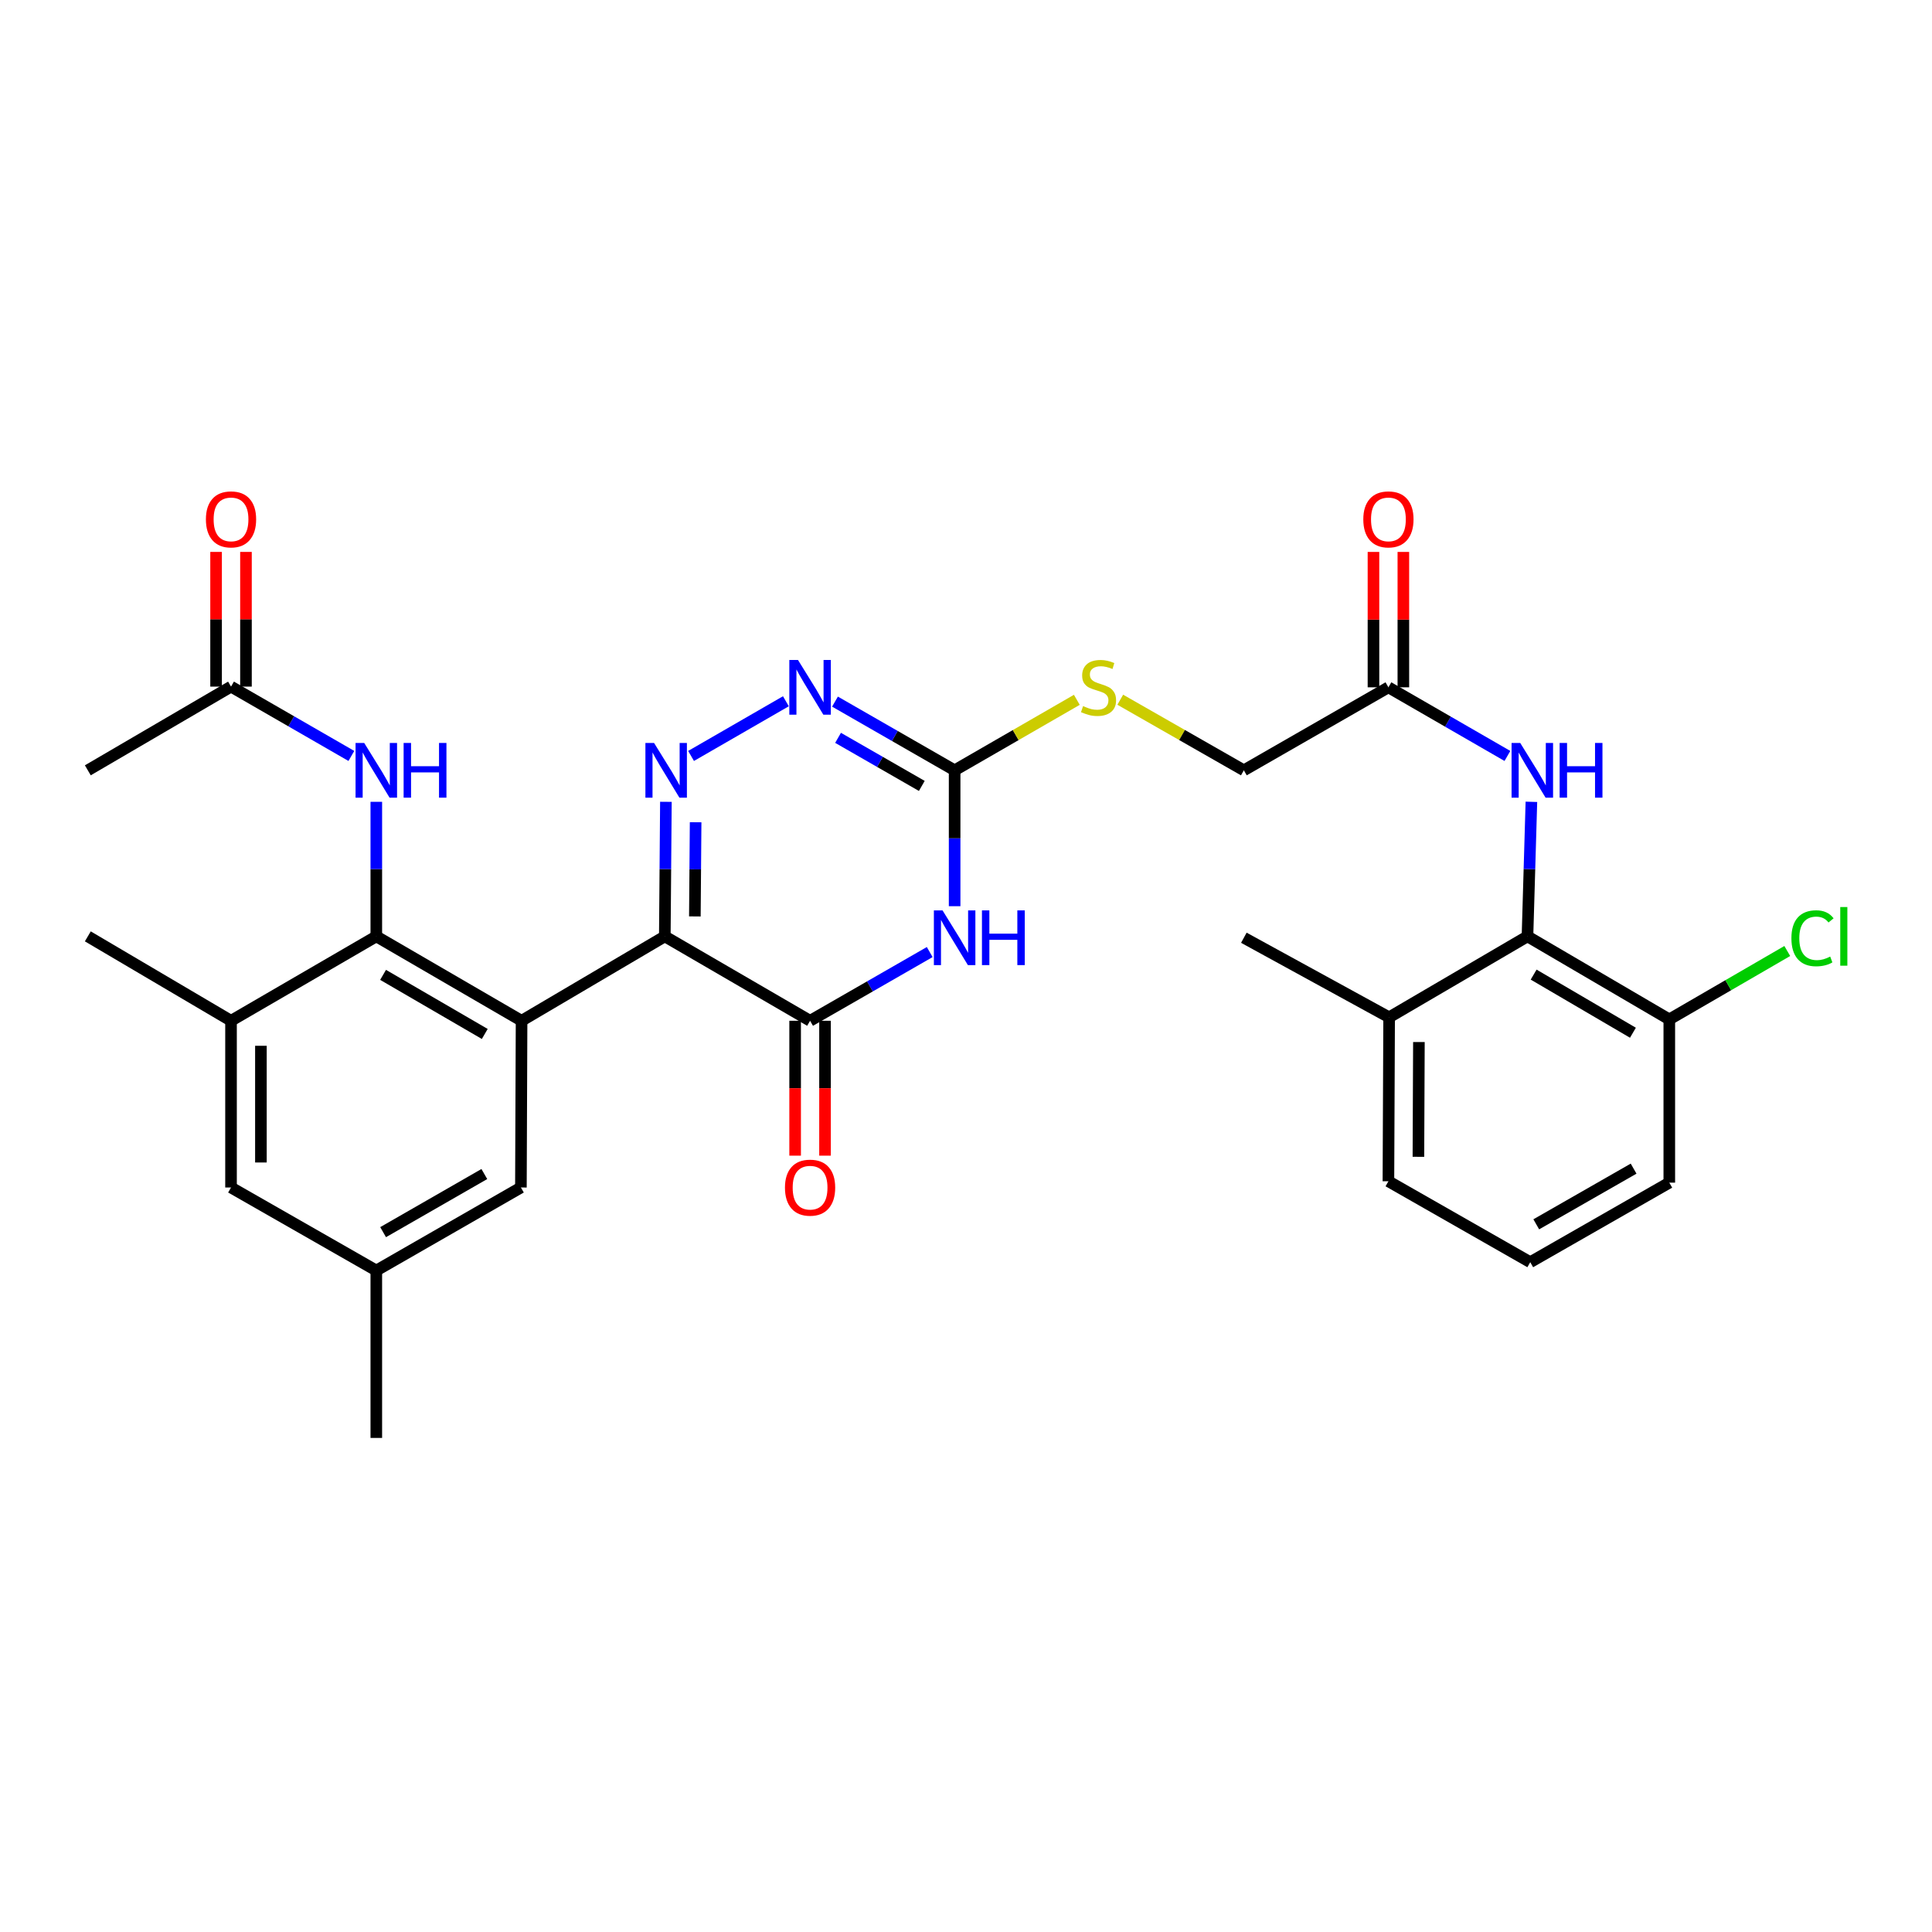 <?xml version='1.0' encoding='iso-8859-1'?>
<svg version='1.1' baseProfile='full'
              xmlns='http://www.w3.org/2000/svg'
                      xmlns:rdkit='http://www.rdkit.org/xml'
                      xmlns:xlink='http://www.w3.org/1999/xlink'
                  xml:space='preserve'
width='1000px' height='1000px' viewBox='0 0 1000 1000'>
<!-- END OF HEADER -->
<rect style='opacity:1.0;fill:#FFFFFF;stroke:none' width='1000' height='1000' x='0' y='0'> </rect>
<path class='bond-0' d='M 344.106,484.661 L 269.965,528.353' style='fill:none;fill-rule:evenodd;stroke:#000000;stroke-width:6px;stroke-linecap:butt;stroke-linejoin:miter;stroke-opacity:1' />
<path class='bond-1' d='M 344.106,484.661 L 344.388,449.841' style='fill:none;fill-rule:evenodd;stroke:#000000;stroke-width:6px;stroke-linecap:butt;stroke-linejoin:miter;stroke-opacity:1' />
<path class='bond-1' d='M 344.388,449.841 L 344.67,415.021' style='fill:none;fill-rule:evenodd;stroke:#0000FF;stroke-width:6px;stroke-linecap:butt;stroke-linejoin:miter;stroke-opacity:1' />
<path class='bond-1' d='M 359.659,474.34 L 359.856,449.966' style='fill:none;fill-rule:evenodd;stroke:#000000;stroke-width:6px;stroke-linecap:butt;stroke-linejoin:miter;stroke-opacity:1' />
<path class='bond-1' d='M 359.856,449.966 L 360.054,425.592' style='fill:none;fill-rule:evenodd;stroke:#0000FF;stroke-width:6px;stroke-linecap:butt;stroke-linejoin:miter;stroke-opacity:1' />
<path class='bond-3' d='M 344.106,484.661 L 419.295,528.353' style='fill:none;fill-rule:evenodd;stroke:#000000;stroke-width:6px;stroke-linecap:butt;stroke-linejoin:miter;stroke-opacity:1' />
<path class='bond-4' d='M 269.965,528.353 L 194.776,484.661' style='fill:none;fill-rule:evenodd;stroke:#000000;stroke-width:6px;stroke-linecap:butt;stroke-linejoin:miter;stroke-opacity:1' />
<path class='bond-4' d='M 250.914,535.174 L 198.282,504.59' style='fill:none;fill-rule:evenodd;stroke:#000000;stroke-width:6px;stroke-linecap:butt;stroke-linejoin:miter;stroke-opacity:1' />
<path class='bond-11' d='M 269.965,528.353 L 269.621,614.646' style='fill:none;fill-rule:evenodd;stroke:#000000;stroke-width:6px;stroke-linecap:butt;stroke-linejoin:miter;stroke-opacity:1' />
<path class='bond-6' d='M 357.692,391.278 L 406.777,362.97' style='fill:none;fill-rule:evenodd;stroke:#0000FF;stroke-width:6px;stroke-linecap:butt;stroke-linejoin:miter;stroke-opacity:1' />
<path class='bond-2' d='M 481.217,492.783 L 450.256,510.568' style='fill:none;fill-rule:evenodd;stroke:#0000FF;stroke-width:6px;stroke-linecap:butt;stroke-linejoin:miter;stroke-opacity:1' />
<path class='bond-2' d='M 450.256,510.568 L 419.295,528.353' style='fill:none;fill-rule:evenodd;stroke:#000000;stroke-width:6px;stroke-linecap:butt;stroke-linejoin:miter;stroke-opacity:1' />
<path class='bond-5' d='M 494.114,469.048 L 494.114,433.88' style='fill:none;fill-rule:evenodd;stroke:#0000FF;stroke-width:6px;stroke-linecap:butt;stroke-linejoin:miter;stroke-opacity:1' />
<path class='bond-5' d='M 494.114,433.88 L 494.114,398.712' style='fill:none;fill-rule:evenodd;stroke:#000000;stroke-width:6px;stroke-linecap:butt;stroke-linejoin:miter;stroke-opacity:1' />
<path class='bond-15' d='M 411.56,528.353 L 411.56,563.261' style='fill:none;fill-rule:evenodd;stroke:#000000;stroke-width:6px;stroke-linecap:butt;stroke-linejoin:miter;stroke-opacity:1' />
<path class='bond-15' d='M 411.56,563.261 L 411.56,598.168' style='fill:none;fill-rule:evenodd;stroke:#FF0000;stroke-width:6px;stroke-linecap:butt;stroke-linejoin:miter;stroke-opacity:1' />
<path class='bond-15' d='M 427.029,528.353 L 427.029,563.261' style='fill:none;fill-rule:evenodd;stroke:#000000;stroke-width:6px;stroke-linecap:butt;stroke-linejoin:miter;stroke-opacity:1' />
<path class='bond-15' d='M 427.029,563.261 L 427.029,598.168' style='fill:none;fill-rule:evenodd;stroke:#FF0000;stroke-width:6px;stroke-linecap:butt;stroke-linejoin:miter;stroke-opacity:1' />
<path class='bond-8' d='M 194.776,484.661 L 194.776,449.841' style='fill:none;fill-rule:evenodd;stroke:#000000;stroke-width:6px;stroke-linecap:butt;stroke-linejoin:miter;stroke-opacity:1' />
<path class='bond-8' d='M 194.776,449.841 L 194.776,415.021' style='fill:none;fill-rule:evenodd;stroke:#0000FF;stroke-width:6px;stroke-linecap:butt;stroke-linejoin:miter;stroke-opacity:1' />
<path class='bond-9' d='M 194.776,484.661 L 119.578,528.353' style='fill:none;fill-rule:evenodd;stroke:#000000;stroke-width:6px;stroke-linecap:butt;stroke-linejoin:miter;stroke-opacity:1' />
<path class='bond-14' d='M 494.114,398.712 L 525.742,380.47' style='fill:none;fill-rule:evenodd;stroke:#000000;stroke-width:6px;stroke-linecap:butt;stroke-linejoin:miter;stroke-opacity:1' />
<path class='bond-14' d='M 525.742,380.47 L 557.369,362.228' style='fill:none;fill-rule:evenodd;stroke:#CCCC00;stroke-width:6px;stroke-linecap:butt;stroke-linejoin:miter;stroke-opacity:1' />
<path class='bond-31' d='M 494.114,398.712 L 463.153,380.934' style='fill:none;fill-rule:evenodd;stroke:#000000;stroke-width:6px;stroke-linecap:butt;stroke-linejoin:miter;stroke-opacity:1' />
<path class='bond-31' d='M 463.153,380.934 L 432.192,363.156' style='fill:none;fill-rule:evenodd;stroke:#0000FF;stroke-width:6px;stroke-linecap:butt;stroke-linejoin:miter;stroke-opacity:1' />
<path class='bond-31' d='M 477.123,406.794 L 455.45,394.349' style='fill:none;fill-rule:evenodd;stroke:#000000;stroke-width:6px;stroke-linecap:butt;stroke-linejoin:miter;stroke-opacity:1' />
<path class='bond-31' d='M 455.45,394.349 L 433.777,381.904' style='fill:none;fill-rule:evenodd;stroke:#0000FF;stroke-width:6px;stroke-linecap:butt;stroke-linejoin:miter;stroke-opacity:1' />
<path class='bond-7' d='M 790.617,484.661 L 791.634,449.841' style='fill:none;fill-rule:evenodd;stroke:#000000;stroke-width:6px;stroke-linecap:butt;stroke-linejoin:miter;stroke-opacity:1' />
<path class='bond-7' d='M 791.634,449.841 L 792.65,415.022' style='fill:none;fill-rule:evenodd;stroke:#0000FF;stroke-width:6px;stroke-linecap:butt;stroke-linejoin:miter;stroke-opacity:1' />
<path class='bond-17' d='M 790.617,484.661 L 864.027,527.64' style='fill:none;fill-rule:evenodd;stroke:#000000;stroke-width:6px;stroke-linecap:butt;stroke-linejoin:miter;stroke-opacity:1' />
<path class='bond-17' d='M 793.813,504.457 L 845.2,534.543' style='fill:none;fill-rule:evenodd;stroke:#000000;stroke-width:6px;stroke-linecap:butt;stroke-linejoin:miter;stroke-opacity:1' />
<path class='bond-19' d='M 790.617,484.661 L 719.012,526.565' style='fill:none;fill-rule:evenodd;stroke:#000000;stroke-width:6px;stroke-linecap:butt;stroke-linejoin:miter;stroke-opacity:1' />
<path class='bond-13' d='M 181.866,391.275 L 150.722,373.332' style='fill:none;fill-rule:evenodd;stroke:#0000FF;stroke-width:6px;stroke-linecap:butt;stroke-linejoin:miter;stroke-opacity:1' />
<path class='bond-13' d='M 150.722,373.332 L 119.578,355.39' style='fill:none;fill-rule:evenodd;stroke:#000000;stroke-width:6px;stroke-linecap:butt;stroke-linejoin:miter;stroke-opacity:1' />
<path class='bond-24' d='M 119.578,528.353 L 45.455,484.661' style='fill:none;fill-rule:evenodd;stroke:#000000;stroke-width:6px;stroke-linecap:butt;stroke-linejoin:miter;stroke-opacity:1' />
<path class='bond-32' d='M 119.578,528.353 L 119.578,614.646' style='fill:none;fill-rule:evenodd;stroke:#000000;stroke-width:6px;stroke-linecap:butt;stroke-linejoin:miter;stroke-opacity:1' />
<path class='bond-32' d='M 135.047,541.297 L 135.047,601.702' style='fill:none;fill-rule:evenodd;stroke:#000000;stroke-width:6px;stroke-linecap:butt;stroke-linejoin:miter;stroke-opacity:1' />
<path class='bond-10' d='M 780.237,391.278 L 749.439,373.514' style='fill:none;fill-rule:evenodd;stroke:#0000FF;stroke-width:6px;stroke-linecap:butt;stroke-linejoin:miter;stroke-opacity:1' />
<path class='bond-10' d='M 749.439,373.514 L 718.642,355.751' style='fill:none;fill-rule:evenodd;stroke:#000000;stroke-width:6px;stroke-linecap:butt;stroke-linejoin:miter;stroke-opacity:1' />
<path class='bond-18' d='M 269.621,614.646 L 194.776,657.624' style='fill:none;fill-rule:evenodd;stroke:#000000;stroke-width:6px;stroke-linecap:butt;stroke-linejoin:miter;stroke-opacity:1' />
<path class='bond-18' d='M 250.691,607.678 L 198.299,637.763' style='fill:none;fill-rule:evenodd;stroke:#000000;stroke-width:6px;stroke-linecap:butt;stroke-linejoin:miter;stroke-opacity:1' />
<path class='bond-12' d='M 718.642,355.751 L 643.814,398.712' style='fill:none;fill-rule:evenodd;stroke:#000000;stroke-width:6px;stroke-linecap:butt;stroke-linejoin:miter;stroke-opacity:1' />
<path class='bond-20' d='M 726.377,355.751 L 726.377,320.715' style='fill:none;fill-rule:evenodd;stroke:#000000;stroke-width:6px;stroke-linecap:butt;stroke-linejoin:miter;stroke-opacity:1' />
<path class='bond-20' d='M 726.377,320.715 L 726.377,285.68' style='fill:none;fill-rule:evenodd;stroke:#FF0000;stroke-width:6px;stroke-linecap:butt;stroke-linejoin:miter;stroke-opacity:1' />
<path class='bond-20' d='M 710.907,355.751 L 710.907,320.715' style='fill:none;fill-rule:evenodd;stroke:#000000;stroke-width:6px;stroke-linecap:butt;stroke-linejoin:miter;stroke-opacity:1' />
<path class='bond-20' d='M 710.907,320.715 L 710.907,285.68' style='fill:none;fill-rule:evenodd;stroke:#FF0000;stroke-width:6px;stroke-linecap:butt;stroke-linejoin:miter;stroke-opacity:1' />
<path class='bond-21' d='M 127.313,355.39 L 127.313,320.53' style='fill:none;fill-rule:evenodd;stroke:#000000;stroke-width:6px;stroke-linecap:butt;stroke-linejoin:miter;stroke-opacity:1' />
<path class='bond-21' d='M 127.313,320.53 L 127.313,285.671' style='fill:none;fill-rule:evenodd;stroke:#FF0000;stroke-width:6px;stroke-linecap:butt;stroke-linejoin:miter;stroke-opacity:1' />
<path class='bond-21' d='M 111.843,355.39 L 111.843,320.53' style='fill:none;fill-rule:evenodd;stroke:#000000;stroke-width:6px;stroke-linecap:butt;stroke-linejoin:miter;stroke-opacity:1' />
<path class='bond-21' d='M 111.843,320.53 L 111.843,285.671' style='fill:none;fill-rule:evenodd;stroke:#FF0000;stroke-width:6px;stroke-linecap:butt;stroke-linejoin:miter;stroke-opacity:1' />
<path class='bond-26' d='M 119.578,355.39 L 45.455,398.712' style='fill:none;fill-rule:evenodd;stroke:#000000;stroke-width:6px;stroke-linecap:butt;stroke-linejoin:miter;stroke-opacity:1' />
<path class='bond-22' d='M 579.844,362.174 L 611.829,380.443' style='fill:none;fill-rule:evenodd;stroke:#CCCC00;stroke-width:6px;stroke-linecap:butt;stroke-linejoin:miter;stroke-opacity:1' />
<path class='bond-22' d='M 611.829,380.443 L 643.814,398.712' style='fill:none;fill-rule:evenodd;stroke:#000000;stroke-width:6px;stroke-linecap:butt;stroke-linejoin:miter;stroke-opacity:1' />
<path class='bond-16' d='M 119.578,614.646 L 194.776,657.624' style='fill:none;fill-rule:evenodd;stroke:#000000;stroke-width:6px;stroke-linecap:butt;stroke-linejoin:miter;stroke-opacity:1' />
<path class='bond-23' d='M 864.027,527.64 L 894.558,509.937' style='fill:none;fill-rule:evenodd;stroke:#000000;stroke-width:6px;stroke-linecap:butt;stroke-linejoin:miter;stroke-opacity:1' />
<path class='bond-23' d='M 894.558,509.937 L 925.089,492.235' style='fill:none;fill-rule:evenodd;stroke:#00CC00;stroke-width:6px;stroke-linecap:butt;stroke-linejoin:miter;stroke-opacity:1' />
<path class='bond-27' d='M 864.027,527.64 L 864.027,612.136' style='fill:none;fill-rule:evenodd;stroke:#000000;stroke-width:6px;stroke-linecap:butt;stroke-linejoin:miter;stroke-opacity:1' />
<path class='bond-30' d='M 194.776,657.624 L 194.776,744.269' style='fill:none;fill-rule:evenodd;stroke:#000000;stroke-width:6px;stroke-linecap:butt;stroke-linejoin:miter;stroke-opacity:1' />
<path class='bond-28' d='M 719.012,526.565 L 718.642,611.423' style='fill:none;fill-rule:evenodd;stroke:#000000;stroke-width:6px;stroke-linecap:butt;stroke-linejoin:miter;stroke-opacity:1' />
<path class='bond-28' d='M 734.425,539.361 L 734.167,598.762' style='fill:none;fill-rule:evenodd;stroke:#000000;stroke-width:6px;stroke-linecap:butt;stroke-linejoin:miter;stroke-opacity:1' />
<path class='bond-29' d='M 719.012,526.565 L 643.814,485.374' style='fill:none;fill-rule:evenodd;stroke:#000000;stroke-width:6px;stroke-linecap:butt;stroke-linejoin:miter;stroke-opacity:1' />
<path class='bond-25' d='M 792.052,653.31 L 718.642,611.423' style='fill:none;fill-rule:evenodd;stroke:#000000;stroke-width:6px;stroke-linecap:butt;stroke-linejoin:miter;stroke-opacity:1' />
<path class='bond-33' d='M 792.052,653.31 L 864.027,612.136' style='fill:none;fill-rule:evenodd;stroke:#000000;stroke-width:6px;stroke-linecap:butt;stroke-linejoin:miter;stroke-opacity:1' />
<path class='bond-33' d='M 795.167,633.707 L 845.55,604.885' style='fill:none;fill-rule:evenodd;stroke:#000000;stroke-width:6px;stroke-linecap:butt;stroke-linejoin:miter;stroke-opacity:1' />
<path  class='atom-2' d='M 338.542 384.552
L 347.822 399.552
Q 348.742 401.032, 350.222 403.712
Q 351.702 406.392, 351.782 406.552
L 351.782 384.552
L 355.542 384.552
L 355.542 412.872
L 351.662 412.872
L 341.702 396.472
Q 340.542 394.552, 339.302 392.352
Q 338.102 390.152, 337.742 389.472
L 337.742 412.872
L 334.062 412.872
L 334.062 384.552
L 338.542 384.552
' fill='#0000FF'/>
<path  class='atom-3' d='M 487.854 471.214
L 497.134 486.214
Q 498.054 487.694, 499.534 490.374
Q 501.014 493.054, 501.094 493.214
L 501.094 471.214
L 504.854 471.214
L 504.854 499.534
L 500.974 499.534
L 491.014 483.134
Q 489.854 481.214, 488.614 479.014
Q 487.414 476.814, 487.054 476.134
L 487.054 499.534
L 483.374 499.534
L 483.374 471.214
L 487.854 471.214
' fill='#0000FF'/>
<path  class='atom-3' d='M 508.254 471.214
L 512.094 471.214
L 512.094 483.254
L 526.574 483.254
L 526.574 471.214
L 530.414 471.214
L 530.414 499.534
L 526.574 499.534
L 526.574 486.454
L 512.094 486.454
L 512.094 499.534
L 508.254 499.534
L 508.254 471.214
' fill='#0000FF'/>
<path  class='atom-7' d='M 413.035 341.591
L 422.315 356.591
Q 423.235 358.071, 424.715 360.751
Q 426.195 363.431, 426.275 363.591
L 426.275 341.591
L 430.035 341.591
L 430.035 369.911
L 426.155 369.911
L 416.195 353.511
Q 415.035 351.591, 413.795 349.391
Q 412.595 347.191, 412.235 346.511
L 412.235 369.911
L 408.555 369.911
L 408.555 341.591
L 413.035 341.591
' fill='#0000FF'/>
<path  class='atom-9' d='M 188.516 384.552
L 197.796 399.552
Q 198.716 401.032, 200.196 403.712
Q 201.676 406.392, 201.756 406.552
L 201.756 384.552
L 205.516 384.552
L 205.516 412.872
L 201.636 412.872
L 191.676 396.472
Q 190.516 394.552, 189.276 392.352
Q 188.076 390.152, 187.716 389.472
L 187.716 412.872
L 184.036 412.872
L 184.036 384.552
L 188.516 384.552
' fill='#0000FF'/>
<path  class='atom-9' d='M 208.916 384.552
L 212.756 384.552
L 212.756 396.592
L 227.236 396.592
L 227.236 384.552
L 231.076 384.552
L 231.076 412.872
L 227.236 412.872
L 227.236 399.792
L 212.756 399.792
L 212.756 412.872
L 208.916 412.872
L 208.916 384.552
' fill='#0000FF'/>
<path  class='atom-11' d='M 786.866 384.552
L 796.146 399.552
Q 797.066 401.032, 798.546 403.712
Q 800.026 406.392, 800.106 406.552
L 800.106 384.552
L 803.866 384.552
L 803.866 412.872
L 799.986 412.872
L 790.026 396.472
Q 788.866 394.552, 787.626 392.352
Q 786.426 390.152, 786.066 389.472
L 786.066 412.872
L 782.386 412.872
L 782.386 384.552
L 786.866 384.552
' fill='#0000FF'/>
<path  class='atom-11' d='M 807.266 384.552
L 811.106 384.552
L 811.106 396.592
L 825.586 396.592
L 825.586 384.552
L 829.426 384.552
L 829.426 412.872
L 825.586 412.872
L 825.586 399.792
L 811.106 399.792
L 811.106 412.872
L 807.266 412.872
L 807.266 384.552
' fill='#0000FF'/>
<path  class='atom-15' d='M 560.599 365.471
Q 560.919 365.591, 562.239 366.151
Q 563.559 366.711, 564.999 367.071
Q 566.479 367.391, 567.919 367.391
Q 570.599 367.391, 572.159 366.111
Q 573.719 364.791, 573.719 362.511
Q 573.719 360.951, 572.919 359.991
Q 572.159 359.031, 570.959 358.511
Q 569.759 357.991, 567.759 357.391
Q 565.239 356.631, 563.719 355.911
Q 562.239 355.191, 561.159 353.671
Q 560.119 352.151, 560.119 349.591
Q 560.119 346.031, 562.519 343.831
Q 564.959 341.631, 569.759 341.631
Q 573.039 341.631, 576.759 343.191
L 575.839 346.271
Q 572.439 344.871, 569.879 344.871
Q 567.119 344.871, 565.599 346.031
Q 564.079 347.151, 564.119 349.111
Q 564.119 350.631, 564.879 351.551
Q 565.679 352.471, 566.799 352.991
Q 567.959 353.511, 569.879 354.111
Q 572.439 354.911, 573.959 355.711
Q 575.479 356.511, 576.559 358.151
Q 577.679 359.751, 577.679 362.511
Q 577.679 366.431, 575.039 368.551
Q 572.439 370.631, 568.079 370.631
Q 565.559 370.631, 563.639 370.071
Q 561.759 369.551, 559.519 368.631
L 560.599 365.471
' fill='#CCCC00'/>
<path  class='atom-16' d='M 406.295 614.726
Q 406.295 607.926, 409.655 604.126
Q 413.015 600.326, 419.295 600.326
Q 425.575 600.326, 428.935 604.126
Q 432.295 607.926, 432.295 614.726
Q 432.295 621.606, 428.895 625.526
Q 425.495 629.406, 419.295 629.406
Q 413.055 629.406, 409.655 625.526
Q 406.295 621.646, 406.295 614.726
M 419.295 626.206
Q 423.615 626.206, 425.935 623.326
Q 428.295 620.406, 428.295 614.726
Q 428.295 609.166, 425.935 606.366
Q 423.615 603.526, 419.295 603.526
Q 414.975 603.526, 412.615 606.326
Q 410.295 609.126, 410.295 614.726
Q 410.295 620.446, 412.615 623.326
Q 414.975 626.206, 419.295 626.206
' fill='#FF0000'/>
<path  class='atom-21' d='M 705.642 268.825
Q 705.642 262.025, 709.002 258.225
Q 712.362 254.425, 718.642 254.425
Q 724.922 254.425, 728.282 258.225
Q 731.642 262.025, 731.642 268.825
Q 731.642 275.705, 728.242 279.625
Q 724.842 283.505, 718.642 283.505
Q 712.402 283.505, 709.002 279.625
Q 705.642 275.745, 705.642 268.825
M 718.642 280.305
Q 722.962 280.305, 725.282 277.425
Q 727.642 274.505, 727.642 268.825
Q 727.642 263.265, 725.282 260.465
Q 722.962 257.625, 718.642 257.625
Q 714.322 257.625, 711.962 260.425
Q 709.642 263.225, 709.642 268.825
Q 709.642 274.545, 711.962 277.425
Q 714.322 280.305, 718.642 280.305
' fill='#FF0000'/>
<path  class='atom-22' d='M 106.578 268.825
Q 106.578 262.025, 109.938 258.225
Q 113.298 254.425, 119.578 254.425
Q 125.858 254.425, 129.218 258.225
Q 132.578 262.025, 132.578 268.825
Q 132.578 275.705, 129.178 279.625
Q 125.778 283.505, 119.578 283.505
Q 113.338 283.505, 109.938 279.625
Q 106.578 275.745, 106.578 268.825
M 119.578 280.305
Q 123.898 280.305, 126.218 277.425
Q 128.578 274.505, 128.578 268.825
Q 128.578 263.265, 126.218 260.465
Q 123.898 257.625, 119.578 257.625
Q 115.258 257.625, 112.898 260.425
Q 110.578 263.225, 110.578 268.825
Q 110.578 274.545, 112.898 277.425
Q 115.258 280.305, 119.578 280.305
' fill='#FF0000'/>
<path  class='atom-24' d='M 927.231 485.641
Q 927.231 478.601, 930.511 474.921
Q 933.831 471.201, 940.111 471.201
Q 945.951 471.201, 949.071 475.321
L 946.431 477.481
Q 944.151 474.481, 940.111 474.481
Q 935.831 474.481, 933.551 477.361
Q 931.311 480.201, 931.311 485.641
Q 931.311 491.241, 933.631 494.121
Q 935.991 497.001, 940.551 497.001
Q 943.671 497.001, 947.311 495.121
L 948.431 498.121
Q 946.951 499.081, 944.711 499.641
Q 942.471 500.201, 939.991 500.201
Q 933.831 500.201, 930.511 496.441
Q 927.231 492.681, 927.231 485.641
' fill='#00CC00'/>
<path  class='atom-24' d='M 952.511 469.481
L 956.191 469.481
L 956.191 499.841
L 952.511 499.841
L 952.511 469.481
' fill='#00CC00'/>
</svg>
